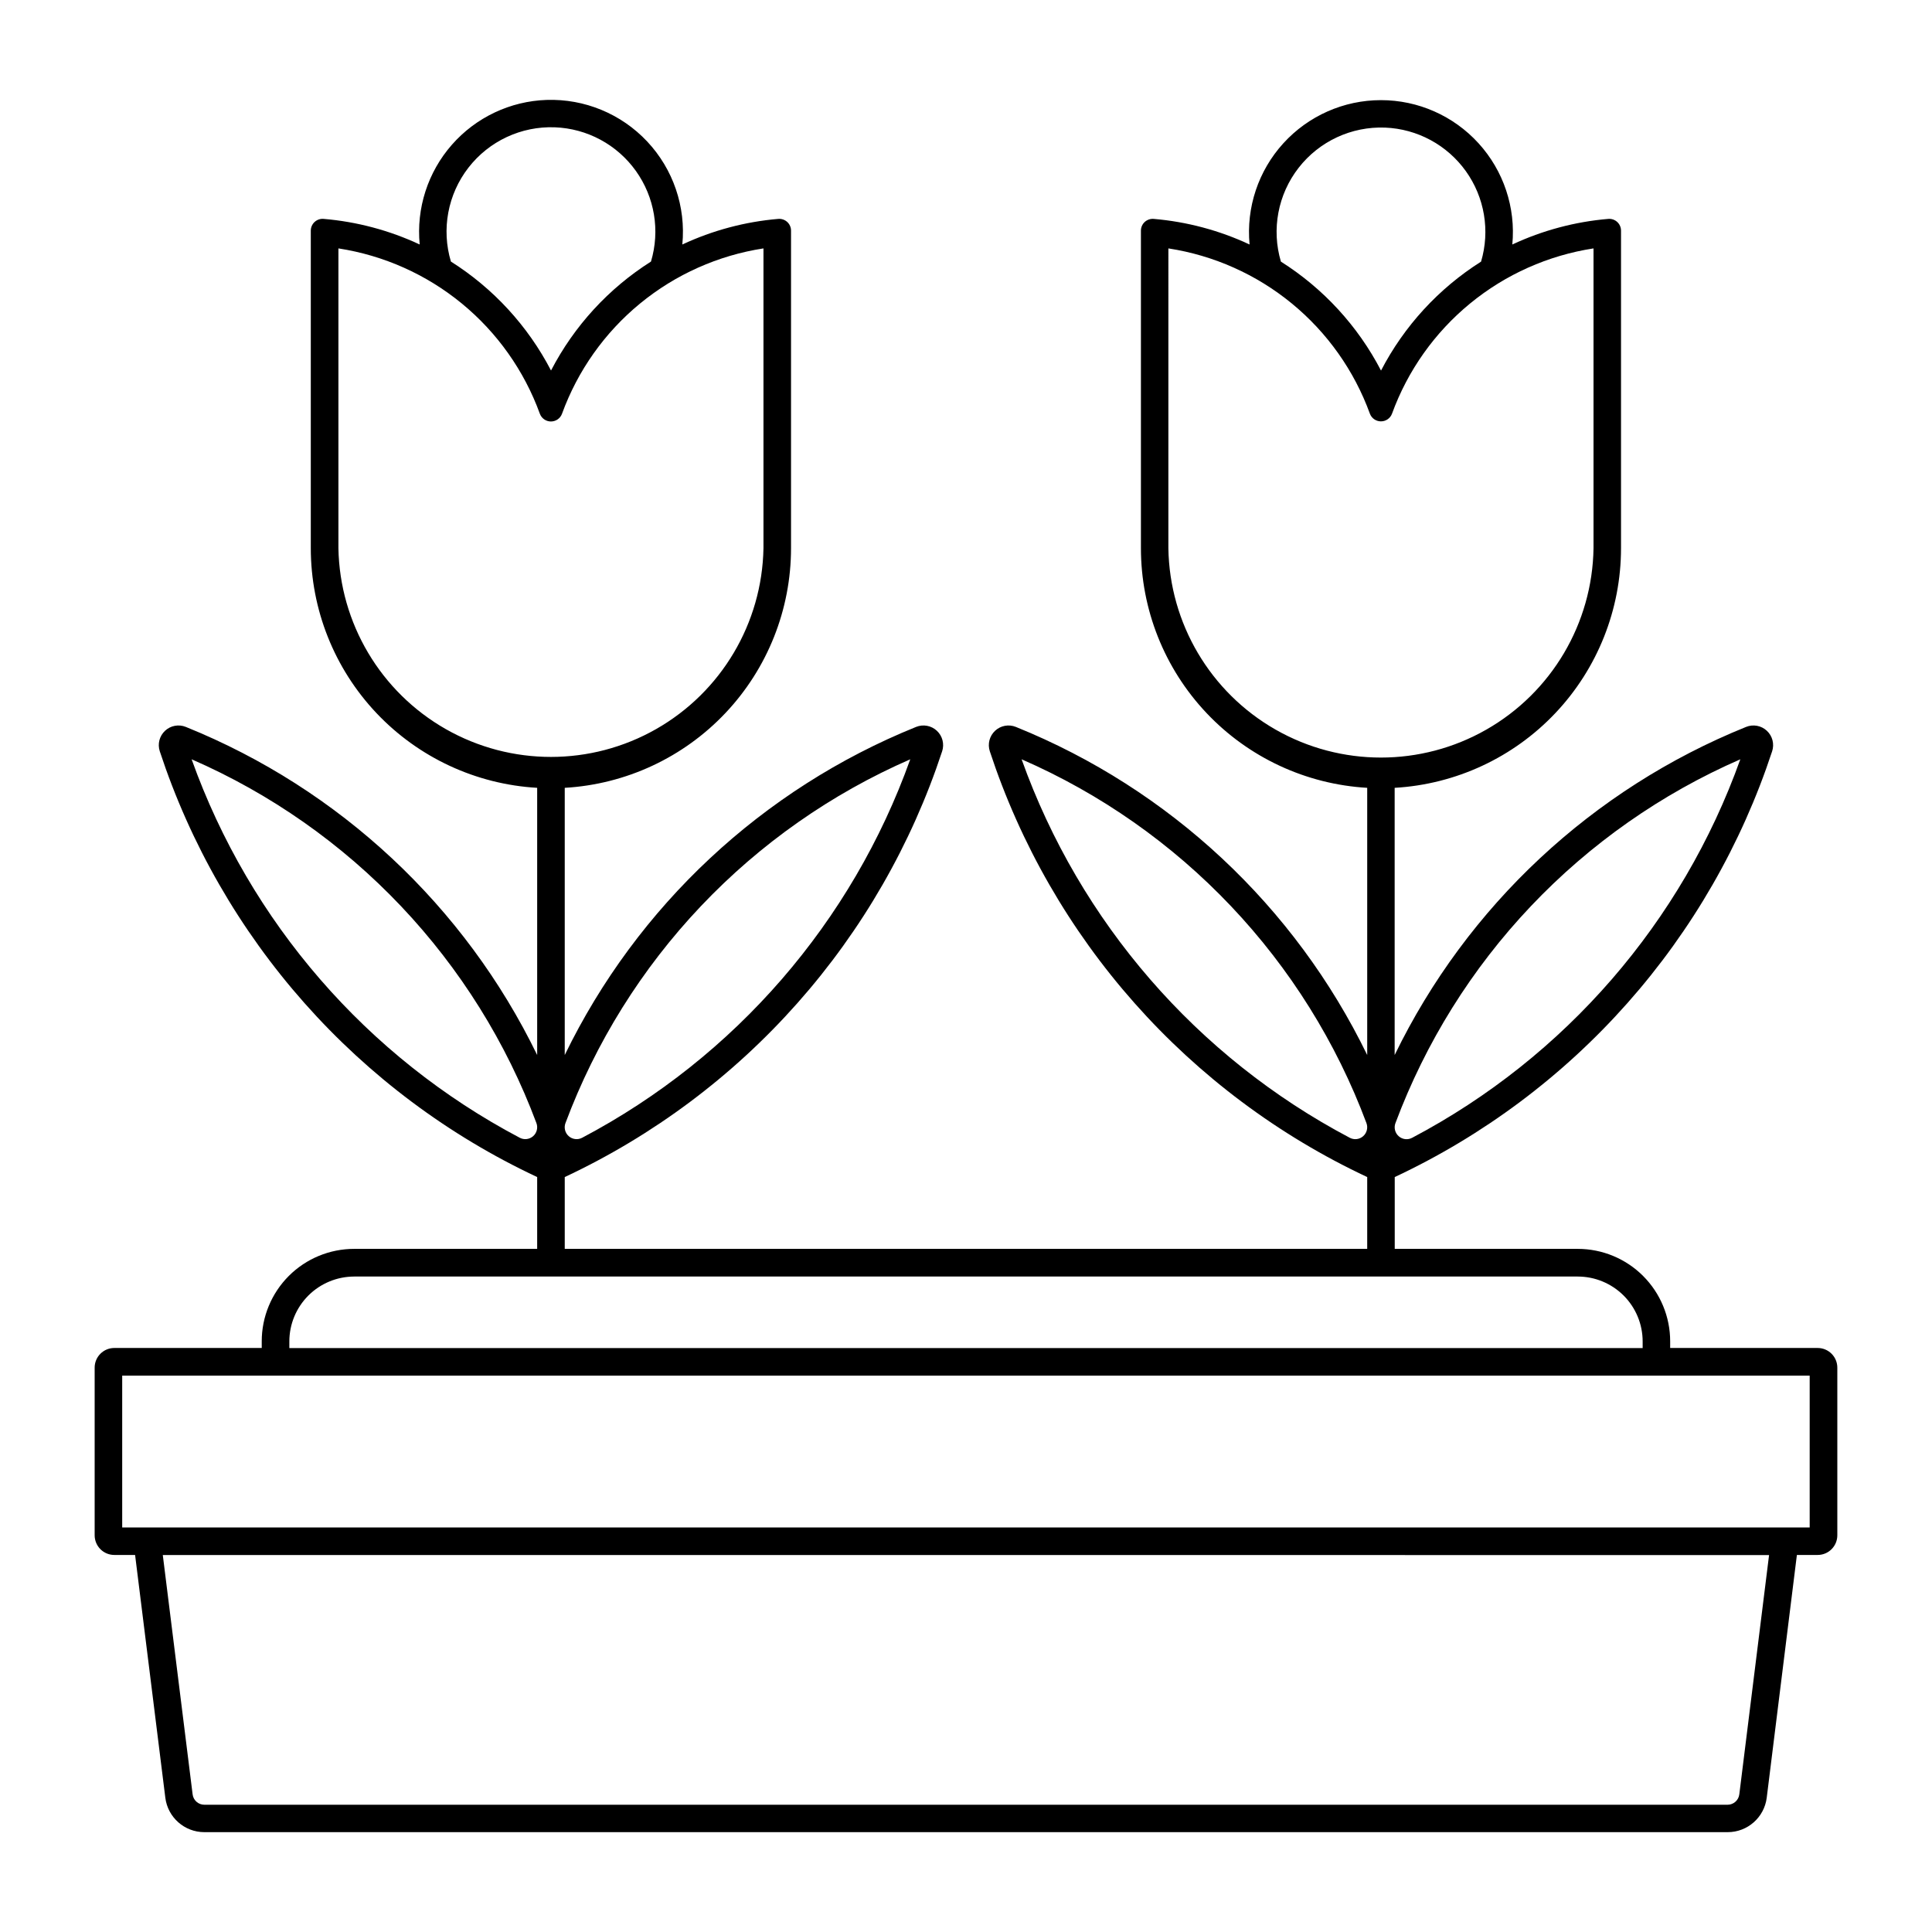 <?xml version="1.0" encoding="UTF-8"?>
<!-- Uploaded to: ICON Repo, www.iconrepo.com, Generator: ICON Repo Mixer Tools -->
<svg fill="#000000" width="800px" height="800px" version="1.1" viewBox="144 144 512 512" xmlns="http://www.w3.org/2000/svg">
 <path d="m288.86 170.48c-9.648 0.324-18.738 4.625-25.105 11.879-6.371 7.258-9.461 16.824-8.531 26.434-8.02-3.746-16.637-6.043-25.457-6.785-0.875-0.078-1.742 0.215-2.387 0.809-0.648 0.594-1.016 1.43-1.016 2.309v84.137c0.004 16.246 6.219 31.875 17.371 43.684 11.156 11.809 26.402 18.906 42.621 19.836v70.812-0.004c-19.203-39.508-52.379-70.492-93.105-86.949-1.883-0.762-4.035-0.363-5.516 1.023-1.484 1.387-2.027 3.508-1.391 5.438 8.105 24.625 21.16 47.336 38.359 66.738 17.195 19.402 38.176 35.086 61.652 46.09v19.031h-48.473c-6.504-0.004-12.742 2.574-17.344 7.172-4.598 4.602-7.18 10.84-7.176 17.344v1.75h-39.039c-1.391-0.008-2.727 0.539-3.711 1.523s-1.535 2.32-1.527 3.711v44.402c0 1.387 0.551 2.719 1.535 3.699 0.98 0.977 2.316 1.523 3.703 1.516h5.477l8.012 64.332c0.652 5.219 5.09 9.133 10.352 9.129h403.69c5.258 0.004 9.695-3.91 10.348-9.129l7.992-64.332h5.5c1.383 0.004 2.711-0.547 3.688-1.523 0.98-0.98 1.531-2.309 1.527-3.691v-44.402c0.008-1.387-0.539-2.719-1.52-3.703-0.977-0.984-2.309-1.535-3.695-1.531h-39.082v-1.75c0.004-6.5-2.574-12.734-7.168-17.332-4.59-4.598-10.82-7.18-17.32-7.184h-48.504v-19.031c23.477-11.004 44.457-26.688 61.652-46.09 17.199-19.402 30.254-42.113 38.359-66.738 0.637-1.93 0.094-4.051-1.391-5.438-1.48-1.387-3.633-1.785-5.516-1.023-40.734 16.453-73.918 47.438-93.125 86.949v-70.812 0.004c16.215-0.93 31.465-8.027 42.617-19.836 11.156-11.809 17.371-27.438 17.371-43.684v-84.137c0-0.875-0.363-1.707-1.004-2.301-0.645-0.594-1.504-0.887-2.375-0.816-8.809 0.746-17.418 3.043-25.426 6.785 0.926-9.805-2.324-19.543-8.953-26.824-6.625-7.281-16.016-11.434-25.863-11.434s-19.234 4.152-25.863 11.434c-6.629 7.281-9.879 17.02-8.953 26.824-8.004-3.742-16.609-6.039-25.414-6.785-0.871-0.07-1.73 0.227-2.375 0.816-0.641 0.594-1.004 1.426-1.004 2.301v84.137c0 16.242 6.211 31.867 17.363 43.676 11.148 11.809 26.391 18.906 42.605 19.844v70.812-0.004c-19.203-39.508-52.379-70.492-93.105-86.949-1.883-0.762-4.035-0.363-5.516 1.023-1.484 1.387-2.027 3.508-1.391 5.438 8.105 24.625 21.16 47.336 38.359 66.738 17.195 19.402 38.176 35.086 61.652 46.09v19.031h-212.66v-19.031c23.477-11.004 44.457-26.688 61.652-46.09 17.199-19.402 30.254-42.113 38.359-66.738 0.637-1.93 0.094-4.051-1.391-5.438-1.48-1.387-3.633-1.785-5.516-1.023-40.727 16.457-73.902 47.441-93.105 86.949v-70.812 0.004c16.215-0.938 31.457-8.035 42.605-19.844 11.152-11.809 17.363-27.434 17.363-43.676v-84.137c0.004-0.875-0.363-1.707-1.004-2.301-0.645-0.59-1.504-0.887-2.375-0.816-8.809 0.746-17.414 3.043-25.426 6.785 0.965-10.016-2.426-19.961-9.316-27.297-6.887-7.336-16.602-11.348-26.656-11.016zm2.203 7.254-0.004 0.004c8.551 0.324 16.473 4.59 21.449 11.551 4.981 6.957 6.461 15.828 4.008 24.027-11.23 7.109-20.371 17.074-26.488 28.875-6.129-11.805-15.285-21.773-26.531-28.875-2.559-8.555-0.828-17.816 4.637-24.875 5.469-7.059 14.008-11.043 22.926-10.703zm220.02 0.078-0.004 0.004c8.531 0.344 16.422 4.606 21.391 11.547 4.965 6.941 6.453 15.785 4.027 23.969-11.238 7.109-20.391 17.074-26.512 28.875-6.129-11.805-15.285-21.77-26.531-28.875-2.539-8.555-0.793-17.809 4.688-24.855 5.481-7.043 14.02-11.012 22.938-10.66zm-277.4 32.012v0.004c12.008 1.848 23.301 6.887 32.691 14.594 9.391 7.711 16.539 17.801 20.691 29.219 0.453 1.234 1.625 2.055 2.938 2.055s2.488-0.82 2.938-2.055c4.156-11.418 11.301-21.508 20.695-29.219 9.391-7.707 20.684-12.746 32.691-14.594v79.453c-0.359 19.879-11.172 38.094-28.453 47.934-17.277 9.836-38.461 9.836-55.742 0-17.277-9.84-28.09-28.055-28.449-47.934zm219.95 0-0.004 0.004c12.016 1.844 23.312 6.883 32.707 14.59 9.395 7.707 16.547 17.801 20.703 29.223 0.457 1.219 1.625 2.023 2.926 2.023 1.301 0 2.469-0.805 2.926-2.023 4.156-11.422 11.305-21.516 20.703-29.223 9.395-7.707 20.691-12.746 32.703-14.59v79.453c-0.301 19.922-11.105 38.199-28.41 48.074-17.305 9.875-38.539 9.875-55.844 0-17.305-9.875-28.109-28.152-28.414-48.074zm-258.85 135.39-0.004 0.004c20.918 9.121 39.789 22.355 55.484 38.918 15.699 16.562 27.902 36.113 35.891 57.488 0.461 1.227 0.113 2.609-0.867 3.473-0.984 0.863-2.398 1.031-3.555 0.418-40.512-21.375-71.535-57.164-86.953-100.3zm190.45 0-0.004 0.004c-15.414 43.133-46.441 78.922-86.949 100.3-1.156 0.613-2.574 0.445-3.555-0.418-0.984-0.863-1.332-2.246-0.871-3.473 7.988-21.375 20.195-40.926 35.891-57.488 15.699-16.562 34.566-29.797 55.484-38.918zm29.504 0-0.004 0.004c20.922 9.121 39.789 22.355 55.488 38.918 15.703 16.562 27.91 36.113 35.898 57.488 0.465 1.227 0.117 2.617-0.871 3.481-0.984 0.867-2.406 1.031-3.562 0.41-40.512-21.375-71.539-57.164-86.953-100.3zm190.47 0-0.004 0.004c-15.414 43.133-46.438 78.922-86.949 100.3-1.16 0.629-2.586 0.469-3.574-0.398-0.992-0.867-1.34-2.262-0.871-3.492 7.992-21.375 20.199-40.93 35.898-57.492 15.703-16.559 34.574-29.793 55.496-38.914zm-367.32 137.08h324.22l-0.004 0.004c4.562-0.004 8.941 1.809 12.172 5.031 3.227 3.227 5.043 7.606 5.043 12.168v1.75h-358.64v-1.75c0-4.562 1.812-8.938 5.039-12.164 3.227-3.223 7.602-5.035 12.164-5.035zm-61.504 26.266 447.2 0.004v40.227h-447.2zm10.758 47.539 425.68 0.008-7.887 63.414c-0.188 1.559-1.508 2.738-3.078 2.754h-403.69c-1.59 0.008-2.93-1.176-3.121-2.754z"/>
</svg>